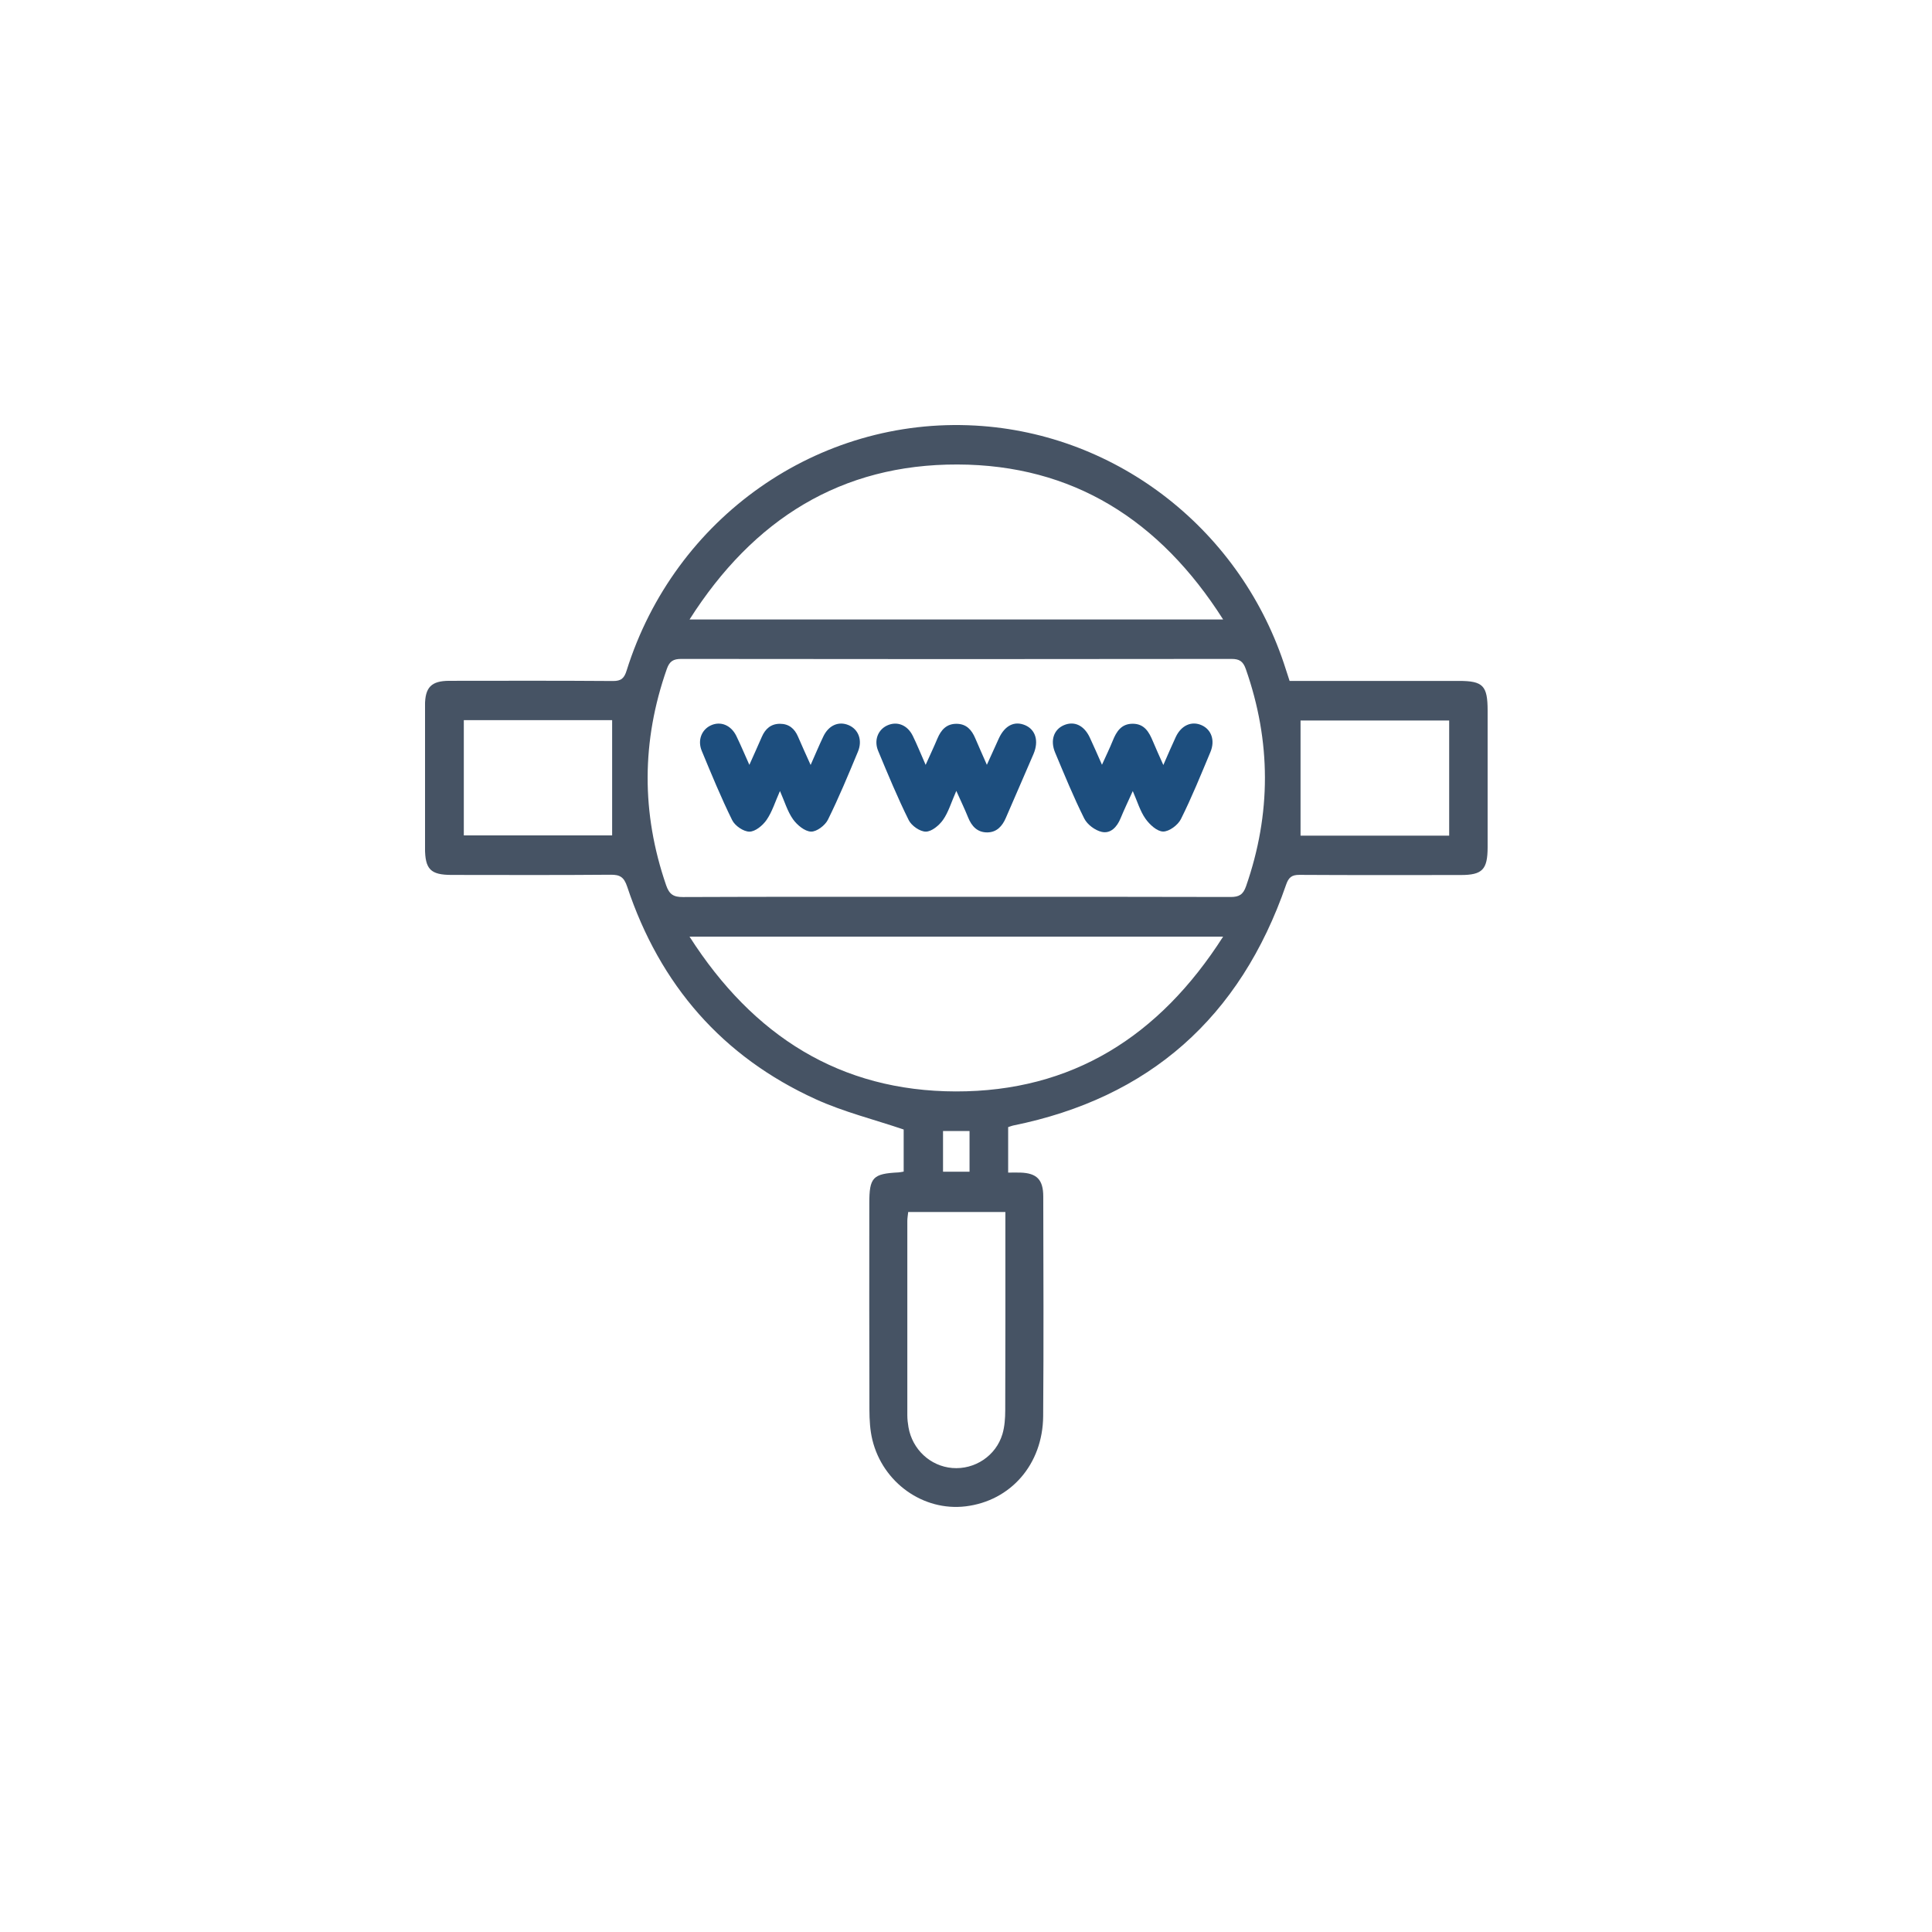 <svg xmlns="http://www.w3.org/2000/svg" width="100" height="100" viewBox="0 0 100 100" fill="none"><g clip-path="url(#clip0_1283_5833)"><path d="M66.749 35.244C69.706 35.244 72.608 35.244 75.512 35.244C76.763 35.244 76.999 35.49 76.999 36.783C76.999 39.136 76.999 41.489 76.999 43.843C76.999 45.009 76.731 45.291 75.604 45.291C72.821 45.293 70.04 45.3 67.257 45.283C66.86 45.28 66.698 45.417 66.569 45.79C64.189 52.68 59.471 56.834 52.435 58.258C52.377 58.269 52.322 58.294 52.182 58.339V60.693C52.423 60.693 52.622 60.688 52.819 60.693C53.663 60.722 53.998 61.055 53.999 61.931C54.006 65.721 54.024 69.511 53.994 73.3C53.974 75.793 52.312 77.686 49.982 77.968C47.792 78.233 45.692 76.749 45.152 74.52C45.032 74.021 45.003 73.49 45.001 72.973C44.988 69.411 44.995 65.851 44.995 62.29C44.995 60.941 45.175 60.751 46.5 60.684C46.579 60.681 46.658 60.661 46.774 60.642V58.463C45.226 57.939 43.67 57.553 42.23 56.899C37.401 54.703 34.157 50.987 32.462 45.891C32.296 45.393 32.084 45.271 31.604 45.276C28.862 45.3 26.122 45.288 23.38 45.286C22.283 45.286 21.999 44.994 21.998 43.886C21.998 41.429 21.996 38.971 21.998 36.514C21.998 35.573 22.326 35.241 23.252 35.239C26.076 35.236 28.898 35.228 31.722 35.249C32.153 35.253 32.311 35.107 32.435 34.704C34.92 26.781 42.346 21.571 50.488 22.028C57.881 22.443 64.302 27.492 66.559 34.66C66.614 34.837 66.673 35.014 66.749 35.244ZM49.467 46.418C54.212 46.418 58.958 46.413 63.702 46.428C64.135 46.428 64.345 46.304 64.494 45.876C65.803 42.122 65.798 38.38 64.483 34.63C64.342 34.228 64.151 34.104 63.735 34.106C54.243 34.119 44.754 34.119 35.262 34.106C34.849 34.106 34.656 34.223 34.513 34.629C33.204 38.357 33.191 42.077 34.477 45.815C34.641 46.294 34.864 46.435 35.351 46.431C40.056 46.411 44.76 46.42 49.465 46.42L49.467 46.418ZM63.307 48.479H35.689C38.99 53.638 43.499 56.48 49.472 56.492C55.472 56.503 60.001 53.66 63.309 48.479H63.307ZM35.69 32.065H63.31C60.031 26.906 55.521 24.059 49.562 24.042C43.555 24.024 38.998 26.861 35.69 32.065ZM47.008 62.734C46.99 62.914 46.963 63.056 46.963 63.196C46.961 66.547 46.959 69.898 46.963 73.25C46.963 73.457 46.987 73.665 47.022 73.869C47.22 75.022 48.153 75.888 49.288 75.983C50.447 76.08 51.553 75.356 51.887 74.223C52.002 73.832 52.03 73.403 52.031 72.991C52.043 69.807 52.038 66.621 52.038 63.436C52.038 63.213 52.038 62.989 52.038 62.732H47.005L47.008 62.734ZM24.007 37.275V43.24H31.684V37.275H24.007ZM75.009 37.294H67.316V43.254H75.009V37.294ZM50.183 60.647V58.541H48.811V60.647H50.183Z" fill="#465364"></path><path d="M41.957 39.596C42.213 39.019 42.403 38.561 42.618 38.114C42.895 37.536 43.415 37.315 43.928 37.535C44.433 37.75 44.653 38.313 44.407 38.905C43.913 40.092 43.421 41.282 42.852 42.43C42.706 42.725 42.268 43.056 41.976 43.044C41.652 43.031 41.26 42.705 41.047 42.407C40.758 41.999 40.612 41.489 40.371 40.943C40.118 41.51 39.966 42.023 39.677 42.44C39.479 42.727 39.094 43.046 38.79 43.046C38.485 43.046 38.042 42.744 37.898 42.452C37.321 41.283 36.824 40.073 36.324 38.868C36.094 38.318 36.314 37.769 36.79 37.547C37.293 37.313 37.836 37.528 38.113 38.094C38.336 38.551 38.531 39.02 38.787 39.589C39.031 39.04 39.236 38.593 39.431 38.141C39.612 37.722 39.904 37.465 40.368 37.463C40.83 37.463 41.127 37.708 41.307 38.132C41.501 38.588 41.709 39.039 41.958 39.594L41.957 39.596Z" fill="#1D4E7E"></path><path d="M60.214 39.597C60.46 39.04 60.651 38.586 60.859 38.143C61.146 37.534 61.69 37.301 62.212 37.544C62.707 37.776 62.9 38.33 62.651 38.926C62.162 40.093 61.688 41.268 61.124 42.396C60.97 42.706 60.518 43.042 60.205 43.04C59.891 43.038 59.506 42.683 59.291 42.379C59.012 41.984 58.87 41.486 58.632 40.946C58.397 41.468 58.184 41.91 57.997 42.364C57.812 42.813 57.481 43.16 57.028 43.059C56.685 42.982 56.279 42.683 56.121 42.367C55.567 41.258 55.096 40.103 54.614 38.956C54.347 38.32 54.547 37.755 55.073 37.533C55.608 37.307 56.113 37.546 56.408 38.175C56.61 38.604 56.797 39.041 57.038 39.584C57.249 39.113 57.435 38.738 57.591 38.35C57.787 37.86 58.043 37.456 58.638 37.461C59.235 37.466 59.476 37.89 59.675 38.372C59.831 38.749 60.003 39.12 60.213 39.595L60.214 39.597Z" fill="#1D4E7E"></path><path d="M49.496 40.942C49.231 41.544 49.09 42.042 48.811 42.437C48.609 42.724 48.225 43.043 47.922 43.045C47.619 43.047 47.179 42.741 47.035 42.449C46.456 41.282 45.956 40.072 45.454 38.867C45.224 38.318 45.443 37.771 45.918 37.551C46.43 37.314 46.968 37.521 47.246 38.088C47.465 38.532 47.648 38.993 47.911 39.589C48.147 39.063 48.343 38.651 48.519 38.23C48.711 37.773 48.995 37.456 49.524 37.464C50.024 37.472 50.297 37.781 50.479 38.213C50.657 38.63 50.843 39.046 51.08 39.587C51.316 39.065 51.505 38.641 51.7 38.22C52.01 37.546 52.512 37.299 53.068 37.539C53.601 37.771 53.778 38.357 53.496 39.023C53.025 40.129 52.536 41.227 52.063 42.332C51.876 42.768 51.587 43.08 51.105 43.085C50.593 43.09 50.293 42.771 50.106 42.304C49.939 41.888 49.744 41.484 49.501 40.942H49.496Z" fill="#1D4E7E"></path></g><defs><clipPath id="clip0_1283_5833"><rect width="55" height="56" fill="white" transform="translate(22 22)"></rect></clipPath></defs></svg>